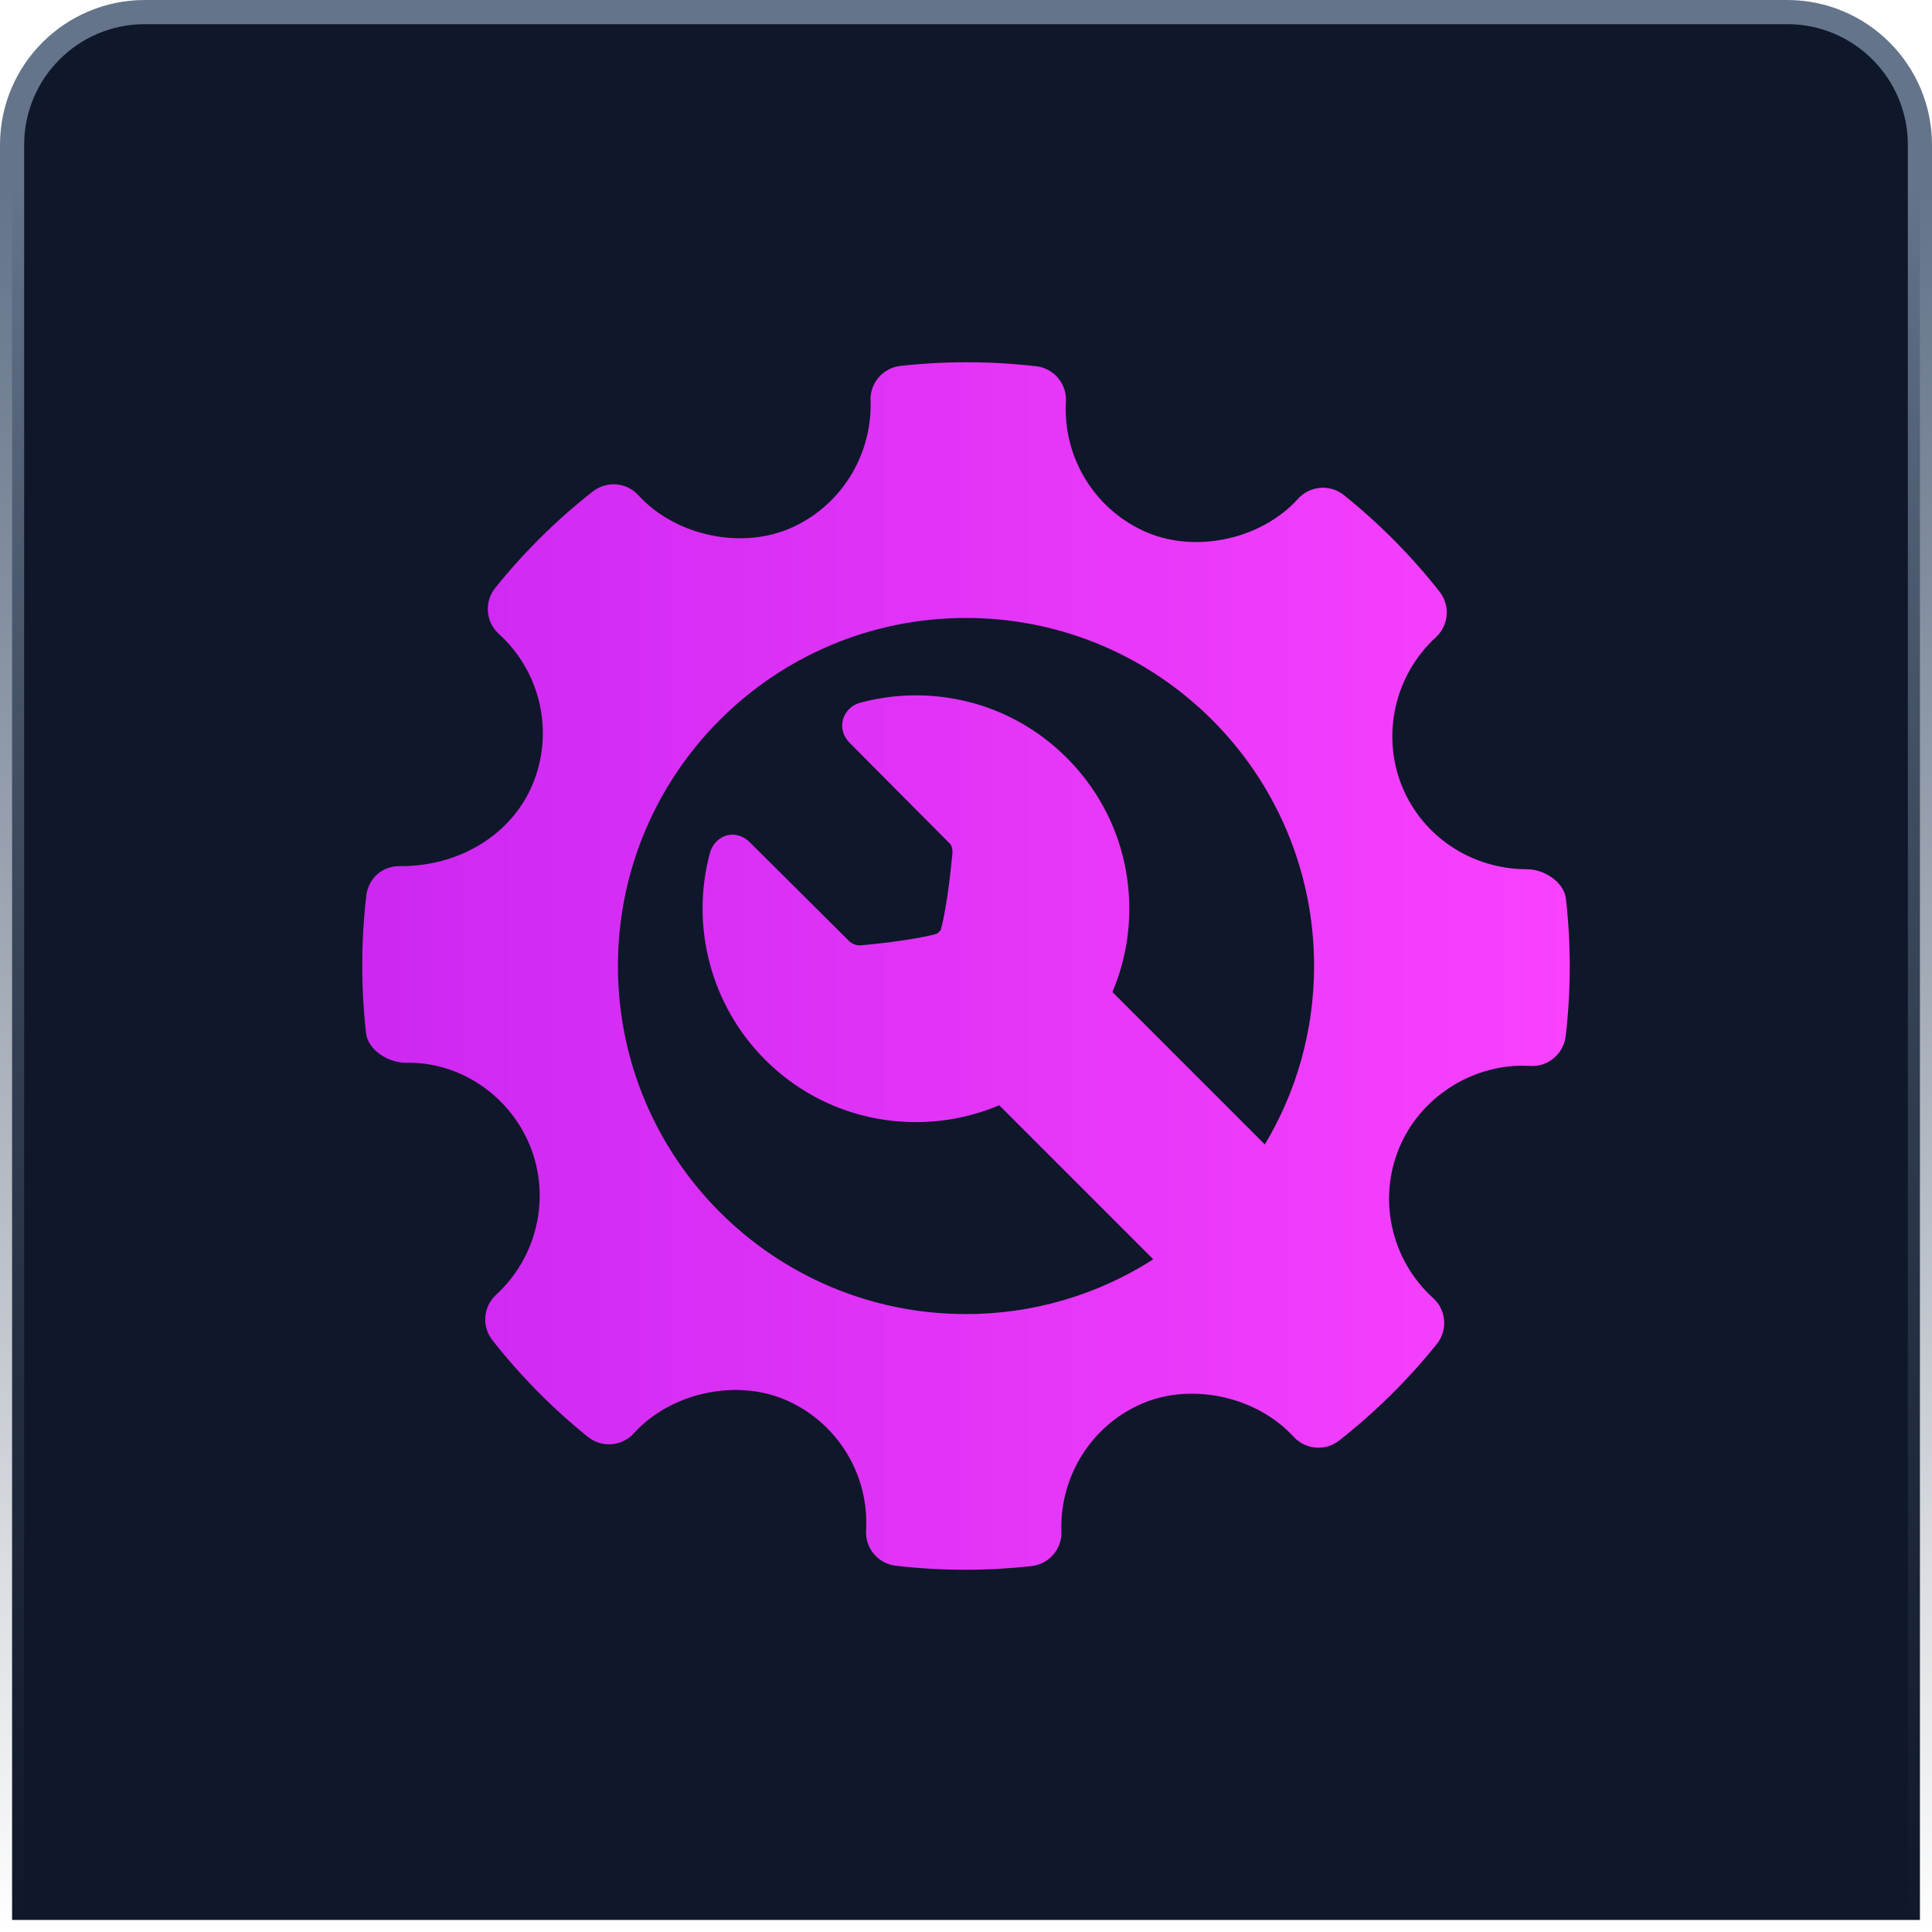 <svg width="80" height="80" viewBox="0 0 80 80" fill="none" xmlns="http://www.w3.org/2000/svg">
<path d="M79.5 6C79.5 2.962 77.038 0.5 74 0.5L6 0.5C2.962 0.5 0.5 2.962 0.5 6L0.5 79.5L79.5 79.5L79.5 6Z" fill="#0F172A" stroke="url(#paint0_linear_3388_1256)"/>
<path d="M64.843 37.224C64.764 36.522 63.944 35.993 63.235 35.993C60.944 35.993 58.911 34.648 58.059 32.568C57.188 30.437 57.75 27.952 59.457 26.386C59.715 26.149 59.875 25.823 59.903 25.473C59.932 25.123 59.827 24.776 59.609 24.5C58.445 23.021 57.117 21.679 55.648 20.5C55.079 20.044 54.243 20.107 53.748 20.654C52.258 22.305 49.582 22.918 47.513 22.055C45.361 21.149 44.003 18.968 44.137 16.627C44.158 16.273 44.042 15.924 43.814 15.652C43.586 15.381 43.262 15.207 42.909 15.166C41.042 14.95 39.158 14.944 37.285 15.152C36.936 15.191 36.615 15.359 36.386 15.625C36.156 15.89 36.035 16.232 36.047 16.583C36.128 18.901 34.755 21.043 32.624 21.916C30.58 22.751 27.922 22.142 26.435 20.507C26.198 20.248 25.873 20.087 25.523 20.058C25.173 20.029 24.825 20.133 24.549 20.349C23.052 21.522 21.695 22.864 20.504 24.347C20.283 24.623 20.175 24.974 20.203 25.326C20.23 25.679 20.391 26.009 20.653 26.247C22.394 27.823 22.955 30.329 22.051 32.485C21.189 34.54 19.055 35.864 16.612 35.864C15.819 35.839 15.255 36.371 15.167 37.092C14.948 38.98 14.945 40.887 15.157 42.776C15.236 43.482 16.08 44.006 16.796 44.006C18.974 43.951 21.063 45.298 21.941 47.432C22.814 49.563 22.252 52.046 20.542 53.614C20.007 54.106 19.939 54.927 20.391 55.497C21.553 56.977 22.88 58.319 24.345 59.499C24.621 59.721 24.973 59.83 25.326 59.802C25.68 59.774 26.01 59.611 26.248 59.348C27.744 57.694 30.42 57.082 32.48 57.947C34.638 58.849 35.996 61.03 35.863 63.372C35.842 63.726 35.958 64.075 36.186 64.347C36.414 64.618 36.737 64.792 37.09 64.833C38.045 64.945 39.006 65 39.97 65C40.884 65 41.799 64.95 42.714 64.848C43.063 64.809 43.384 64.641 43.614 64.375C43.843 64.109 43.964 63.767 43.951 63.416C43.868 61.099 45.244 58.956 47.373 58.085C49.43 57.245 52.076 57.86 53.564 59.493C53.801 59.752 54.127 59.912 54.476 59.941C54.826 59.97 55.174 59.867 55.45 59.651C56.947 58.477 58.304 57.136 59.495 55.653C59.717 55.377 59.825 55.026 59.798 54.673C59.77 54.319 59.608 53.99 59.346 53.752C57.606 52.177 57.041 49.67 57.945 47.516C58.794 45.489 60.849 44.127 63.059 44.127L63.368 44.136C64.086 44.194 64.745 43.641 64.832 42.909C65.052 41.021 65.055 39.114 64.843 37.224ZM40 54.413C32.04 54.413 25.587 47.96 25.587 40C25.587 32.04 32.04 25.588 40 25.588C47.96 25.588 54.413 32.04 54.413 40C54.413 42.702 53.668 45.229 52.374 47.39L46.063 41.079C46.525 39.988 46.763 38.814 46.761 37.629C46.761 35.269 45.842 33.05 44.173 31.381C42.504 29.712 40.285 28.793 37.925 28.793C37.138 28.793 36.354 28.898 35.596 29.105C35.43 29.151 35.279 29.24 35.158 29.362C35.037 29.485 34.949 29.636 34.904 29.802C34.813 30.142 34.915 30.491 35.181 30.757C35.181 30.757 38.297 33.897 39.339 34.939C39.448 35.048 39.448 35.309 39.433 35.403L39.423 35.471C39.318 36.617 39.115 37.993 38.948 38.522C38.926 38.544 38.905 38.563 38.882 38.586C38.858 38.609 38.836 38.633 38.812 38.656C38.277 38.828 36.88 39.033 35.716 39.138L35.716 39.131L35.664 39.144C35.647 39.146 35.631 39.147 35.614 39.147C35.488 39.147 35.303 39.112 35.135 38.944C34.05 37.858 31.056 34.886 31.056 34.886C30.788 34.619 30.512 34.562 30.329 34.562C29.901 34.562 29.518 34.872 29.397 35.315C28.573 38.365 29.447 41.645 31.677 43.876C33.347 45.545 35.566 46.464 37.926 46.464C39.111 46.465 40.285 46.228 41.376 45.766L47.755 52.145C45.441 53.629 42.749 54.416 40 54.413Z" fill="url(#paint1_linear_3388_1256)"/>
<defs>
<linearGradient id="paint0_linear_3388_1256" x1="40" y1="3.49691e-06" x2="40" y2="80" gradientUnits="userSpaceOnUse">
<stop offset="0.098" stop-color="#64748B"/>
<stop offset="1" stop-color="#475569" stop-opacity="0"/>
</linearGradient>
<linearGradient id="paint1_linear_3388_1256" x1="16.021" y1="40" x2="65" y2="40" gradientUnits="userSpaceOnUse">
<stop stop-color="#CD28F2"/>
<stop offset="1" stop-color="#F941FE"/>
</linearGradient>
</defs>
</svg>
